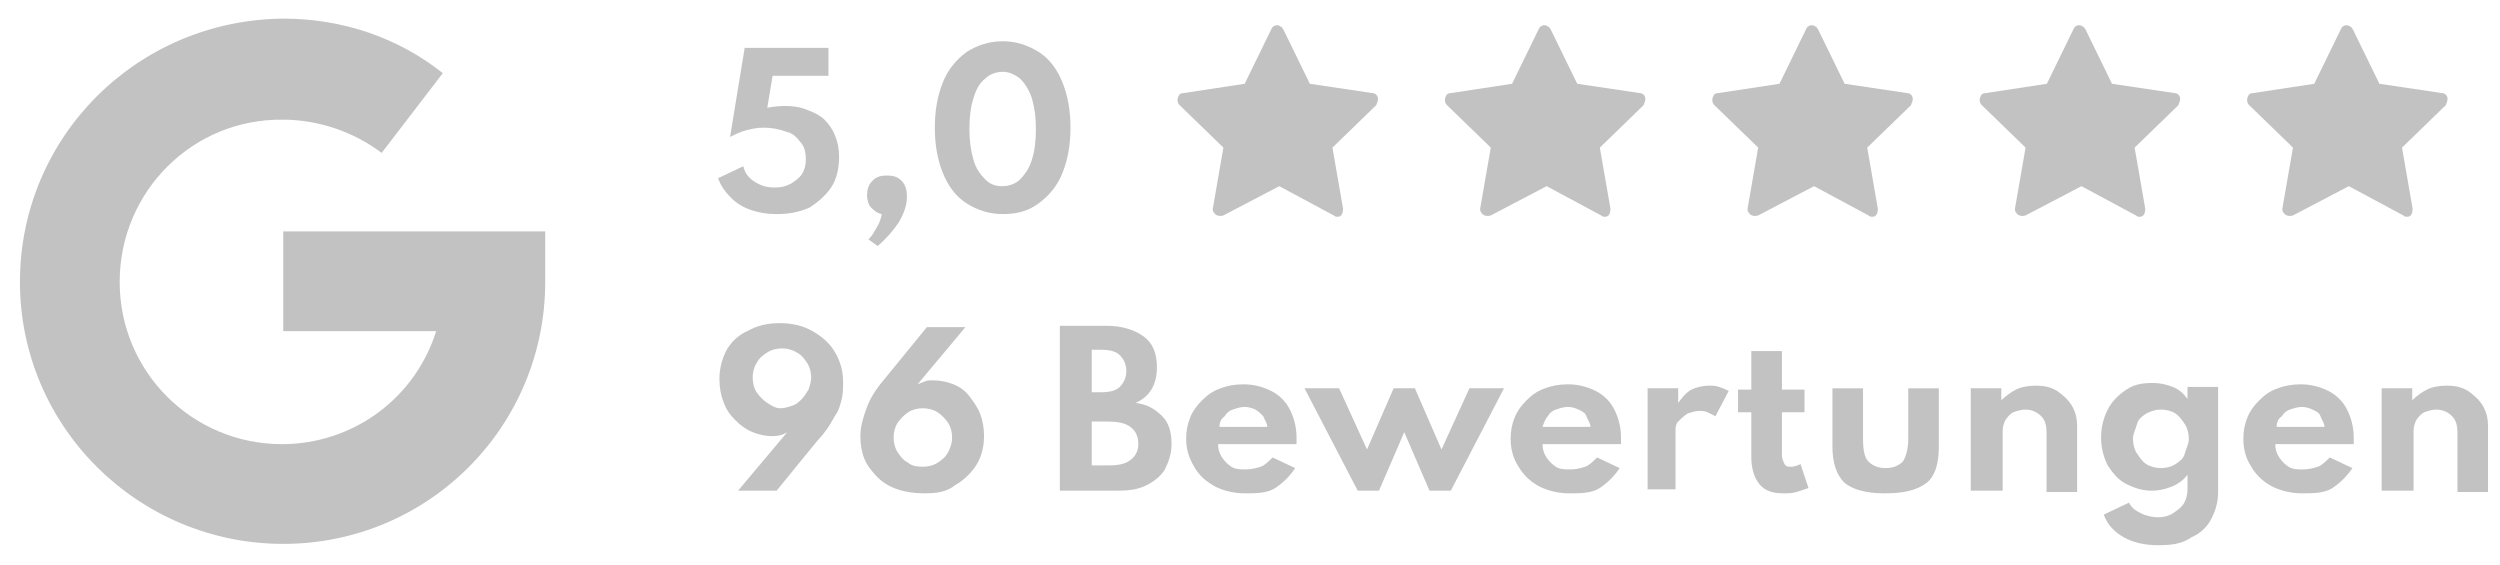 <svg xmlns="http://www.w3.org/2000/svg" xmlns:xlink="http://www.w3.org/1999/xlink" id="Ebene_1" x="0px" y="0px" viewBox="0 0 188 42.5" style="enable-background:new 0 0 188 42.5;" xml:space="preserve"><style type="text/css">	.st0{enable-background:new    ;}	.st1{fill:#C2C2C2;}</style><g id="Gruppe_638" transform="translate(-700.5 -965)">	<g class="st0">		<path class="st1" d="M756,1001.9l3.7-4.4c-0.3,0.2-0.7,0.3-1.1,0.3c-0.5,0-1-0.1-1.5-0.3s-0.9-0.5-1.3-0.9s-0.7-0.8-0.9-1.4   c-0.2-0.5-0.3-1.1-0.3-1.7c0-0.8,0.2-1.5,0.5-2.1s0.9-1.2,1.6-1.5c0.7-0.4,1.5-0.6,2.4-0.6c1,0,1.8,0.2,2.5,0.6   c0.7,0.4,1.3,0.9,1.7,1.6c0.4,0.7,0.6,1.4,0.6,2.2c0,0.5,0,0.9-0.1,1.3c-0.1,0.4-0.2,0.8-0.4,1.1s-0.4,0.7-0.6,1   c-0.2,0.3-0.5,0.7-0.8,1l-3.1,3.8L756,1001.9L756,1001.9z M759.2,995.7c0.3,0,0.6-0.1,0.9-0.2c0.3-0.1,0.5-0.3,0.7-0.5   s0.3-0.4,0.5-0.7c0.1-0.3,0.2-0.6,0.2-0.9c0-0.4-0.1-0.8-0.3-1.1s-0.4-0.6-0.8-0.8c-0.3-0.2-0.7-0.3-1.1-0.3   c-0.4,0-0.8,0.1-1.1,0.3s-0.6,0.4-0.8,0.8c-0.2,0.3-0.3,0.7-0.3,1.1s0.1,0.8,0.3,1.1s0.5,0.6,0.8,0.8S758.8,995.7,759.2,995.7z"></path>		<path class="st1" d="M770,1002.1c-0.7,0-1.4-0.1-2-0.3s-1.1-0.5-1.5-0.9s-0.8-0.9-1-1.4s-0.3-1.1-0.3-1.7c0-0.7,0.2-1.4,0.5-2.2   s0.8-1.5,1.4-2.2l3.1-3.8h2.9l-3.6,4.3c0.2-0.1,0.3-0.1,0.5-0.2s0.4-0.1,0.6-0.1c0.6,0,1.1,0.1,1.6,0.3s0.9,0.5,1.2,0.9   s0.6,0.8,0.8,1.3s0.3,1.1,0.3,1.7c0,0.8-0.2,1.6-0.6,2.2c-0.4,0.6-0.9,1.1-1.6,1.5C771.7,1002,770.9,1002.1,770,1002.1z    M769.9,1000.1c0.4,0,0.8-0.1,1.1-0.3s0.6-0.4,0.8-0.8s0.3-0.7,0.3-1.1c0-0.4-0.1-0.8-0.3-1.1s-0.5-0.6-0.8-0.8s-0.7-0.3-1.1-0.3   c-0.4,0-0.8,0.1-1.1,0.3s-0.6,0.5-0.8,0.8s-0.3,0.7-0.3,1.1c0,0.4,0.1,0.8,0.3,1.1s0.4,0.6,0.8,0.8   C769,1000,769.4,1000.1,769.9,1000.1z"></path>		<path class="st1" d="M780.2,1001.9v-12.4h3.5c1.2,0,2.1,0.3,2.8,0.8s1,1.3,1,2.3c0,1.3-0.5,2.2-1.6,2.7c0.9,0.1,1.5,0.5,2,1   s0.7,1.2,0.7,2.1c0,0.7-0.2,1.3-0.5,1.9c-0.3,0.5-0.8,0.9-1.4,1.2s-1.3,0.4-2.1,0.4H780.2z M782.6,994.5h0.6   c0.7,0,1.2-0.1,1.5-0.4c0.3-0.3,0.5-0.7,0.5-1.2s-0.2-0.9-0.5-1.2s-0.8-0.4-1.5-0.4h-0.6V994.5z M782.6,1000h1.2   c0.8,0,1.3-0.1,1.7-0.4c0.4-0.3,0.6-0.7,0.6-1.2c0-0.6-0.2-1-0.6-1.3s-1-0.4-1.7-0.4h-1.2V1000z"></path>		<path class="st1" d="M794.1,1002.1c-0.8,0-1.6-0.2-2.2-0.5c-0.7-0.4-1.2-0.8-1.6-1.5s-0.6-1.3-0.6-2.1c0-0.6,0.1-1.1,0.3-1.6   s0.5-0.9,0.9-1.3c0.4-0.4,0.8-0.7,1.4-0.9c0.5-0.2,1.1-0.3,1.7-0.3c0.8,0,1.5,0.2,2.1,0.5s1.1,0.8,1.4,1.4   c0.3,0.6,0.5,1.3,0.5,2.1c0,0.1,0,0.1,0,0.2c0,0,0,0.1,0,0.3h-5.9c0,0.4,0.1,0.7,0.3,1s0.4,0.5,0.7,0.7s0.7,0.2,1.1,0.2   c0.4,0,0.8-0.1,1.1-0.2s0.6-0.4,0.9-0.7l1.7,0.8c-0.4,0.6-0.9,1.1-1.5,1.5S794.9,1002.1,794.1,1002.1z M792.2,997.1h3.6   c0-0.3-0.2-0.5-0.3-0.8c-0.2-0.2-0.4-0.4-0.6-0.5s-0.5-0.2-0.8-0.2s-0.6,0.1-0.9,0.2c-0.3,0.1-0.5,0.3-0.6,0.5   C792.3,996.5,792.2,996.8,792.2,997.1z"></path>		<path class="st1" d="M802.6,1001.9l-4-7.7h2.6l2.1,4.6l2-4.6h1.6l2,4.6l2.1-4.6h2.6l-4,7.7H808l-1.9-4.4l-1.9,4.4H802.6z"></path>		<path class="st1" d="M818.5,1002.1c-0.8,0-1.6-0.2-2.2-0.5s-1.2-0.8-1.6-1.5c-0.4-0.6-0.6-1.3-0.6-2.1c0-0.6,0.1-1.1,0.3-1.6   s0.5-0.9,0.9-1.3c0.4-0.4,0.8-0.7,1.4-0.9c0.5-0.2,1.1-0.3,1.7-0.3c0.8,0,1.5,0.2,2.1,0.5s1.1,0.8,1.4,1.4   c0.3,0.6,0.5,1.3,0.5,2.1c0,0.1,0,0.1,0,0.2c0,0,0,0.1,0,0.3h-5.9c0,0.4,0.1,0.7,0.3,1s0.4,0.5,0.7,0.7s0.7,0.2,1.1,0.2   c0.4,0,0.8-0.1,1.1-0.2s0.6-0.4,0.9-0.7l1.7,0.8c-0.4,0.6-0.9,1.1-1.5,1.5S819.3,1002.1,818.5,1002.1z M816.5,997.1h3.6   c0-0.3-0.2-0.5-0.3-0.8s-0.4-0.4-0.6-0.5s-0.5-0.2-0.8-0.2s-0.6,0.1-0.9,0.2c-0.3,0.1-0.5,0.3-0.6,0.5   C816.7,996.5,816.6,996.8,816.5,997.1z"></path>		<path class="st1" d="M824.4,1001.9v-7.7h2.3v1.1c0.3-0.4,0.6-0.8,1-1s0.9-0.3,1.3-0.3c0.3,0,0.5,0,0.8,0.1s0.5,0.2,0.7,0.3l-1,1.9   c-0.2-0.1-0.4-0.2-0.6-0.3c-0.2-0.1-0.4-0.1-0.6-0.1c-0.3,0-0.6,0.1-0.9,0.2c-0.3,0.2-0.5,0.4-0.7,0.6c-0.2,0.2-0.2,0.5-0.2,0.8   v4.3h-2.1V1001.9z"></path>		<path class="st1" d="M834.6,1002.1c-0.8,0-1.4-0.2-1.8-0.7c-0.4-0.5-0.6-1.2-0.6-2V996h-1v-1.7h1v-2.9h2.3v2.9h1.7v1.7h-1.7v3.2   c0,0.3,0.1,0.5,0.2,0.7s0.3,0.2,0.5,0.2s0.5-0.1,0.7-0.2l0.6,1.8c-0.3,0.1-0.6,0.2-0.9,0.3S834.9,1002.1,834.6,1002.1z"></path>		<path class="st1" d="M842.2,1002.1c-1.4,0-2.4-0.3-3-0.8c-0.6-0.6-0.9-1.5-0.9-2.7v-4.4h2.3v3.8c0,0.8,0.1,1.4,0.4,1.7   c0.3,0.3,0.7,0.5,1.3,0.5s1-0.2,1.3-0.5c0.2-0.3,0.4-0.9,0.4-1.7v-3.8h2.3v4.4c0,1.3-0.3,2.2-0.9,2.7   C844.6,1001.9,843.6,1002.1,842.2,1002.1z"></path>		<path class="st1" d="M848.7,1001.9v-7.7h2.3v0.9c0.3-0.3,0.7-0.6,1.1-0.8c0.4-0.2,0.9-0.3,1.5-0.3s1.1,0.1,1.6,0.4   c0.4,0.3,0.8,0.6,1.1,1.1s0.4,1,0.4,1.6v4.9h-2.3v-4.4c0-0.6-0.1-1-0.4-1.3c-0.3-0.3-0.7-0.5-1.2-0.5c-0.3,0-0.6,0.1-0.9,0.2   c-0.2,0.1-0.4,0.3-0.6,0.6c-0.1,0.2-0.2,0.5-0.2,0.8v4.5H848.7z"></path>		<path class="st1" d="M862.8,1006c-1,0-1.9-0.2-2.6-0.6c-0.7-0.4-1.2-0.9-1.5-1.7l1.9-0.9c0.2,0.4,0.5,0.6,0.9,0.8s0.9,0.3,1.3,0.3   c0.4,0,0.8-0.1,1.1-0.3s0.6-0.4,0.8-0.7s0.3-0.7,0.3-1.1v-1.1c-0.3,0.4-0.7,0.7-1.2,0.9s-1,0.3-1.5,0.3c-0.7,0-1.3-0.2-1.9-0.5   c-0.6-0.3-1-0.8-1.4-1.4c-0.3-0.6-0.5-1.3-0.5-2.1s0.2-1.5,0.5-2.1s0.8-1.1,1.4-1.5c0.6-0.4,1.2-0.5,2-0.5c0.5,0,1,0.1,1.5,0.3   s0.8,0.5,1.1,0.9v-0.9h2.3v7.9c0,0.8-0.2,1.4-0.5,2s-0.8,1.1-1.5,1.4C864.6,1005.9,863.8,1006,862.8,1006z M863,1000.2   c0.4,0,0.8-0.1,1.1-0.3s0.6-0.4,0.7-0.8s0.3-0.7,0.3-1.1c0-0.4-0.1-0.8-0.3-1.1s-0.4-0.6-0.7-0.8s-0.7-0.3-1.1-0.3   c-0.4,0-0.7,0.1-1.1,0.3c-0.3,0.2-0.6,0.4-0.7,0.8s-0.3,0.7-0.3,1.1c0,0.4,0.1,0.8,0.3,1.1s0.4,0.6,0.7,0.8   C862.2,1000.1,862.6,1000.2,863,1000.2z"></path>		<path class="st1" d="M873.6,1002.1c-0.8,0-1.6-0.2-2.2-0.5s-1.2-0.8-1.6-1.5c-0.4-0.6-0.6-1.3-0.6-2.1c0-0.6,0.1-1.1,0.3-1.6   s0.5-0.9,0.9-1.3c0.4-0.4,0.8-0.7,1.4-0.9c0.5-0.2,1.1-0.3,1.7-0.3c0.8,0,1.5,0.2,2.1,0.5s1.1,0.8,1.4,1.4   c0.3,0.6,0.5,1.3,0.5,2.1c0,0.1,0,0.1,0,0.2c0,0,0,0.1,0,0.3h-5.9c0,0.4,0.1,0.7,0.3,1s0.4,0.5,0.7,0.7s0.7,0.2,1.1,0.2   c0.4,0,0.8-0.1,1.1-0.2s0.6-0.4,0.9-0.7l1.7,0.8c-0.4,0.6-0.9,1.1-1.5,1.5S874.4,1002.1,873.6,1002.1z M871.7,997.1h3.6   c0-0.3-0.2-0.5-0.3-0.8s-0.4-0.4-0.6-0.5s-0.5-0.2-0.8-0.2s-0.6,0.1-0.9,0.2c-0.3,0.1-0.5,0.3-0.6,0.5   C871.8,996.5,871.7,996.8,871.7,997.1z"></path>		<path class="st1" d="M879.6,1001.9v-7.7h2.3v0.9c0.3-0.3,0.7-0.6,1.1-0.8s0.9-0.3,1.5-0.3s1.1,0.1,1.6,0.4   c0.4,0.3,0.8,0.6,1.1,1.1s0.4,1,0.4,1.6v4.9h-2.3v-4.4c0-0.6-0.1-1-0.4-1.3c-0.3-0.3-0.7-0.5-1.2-0.5c-0.3,0-0.6,0.1-0.9,0.2   c-0.2,0.1-0.4,0.3-0.6,0.6c-0.1,0.2-0.2,0.5-0.2,0.8v4.5H879.6z"></path>	</g>	<g class="st0">		<path class="st1" d="M758.9,981.1c-0.7,0-1.3-0.1-1.9-0.3c-0.6-0.2-1.1-0.5-1.5-0.9s-0.8-0.9-1-1.5l1.9-0.9   c0.1,0.5,0.4,0.9,0.9,1.2s0.9,0.4,1.5,0.4c0.5,0,0.8-0.1,1.2-0.3c0.3-0.2,0.6-0.4,0.8-0.7s0.3-0.7,0.3-1.1c0-0.5-0.1-1-0.4-1.3   c-0.3-0.4-0.6-0.7-1.1-0.8c-0.5-0.2-1.1-0.3-1.7-0.3c-0.5,0-0.9,0.1-1.3,0.2c-0.4,0.1-0.8,0.3-1.2,0.5l1.1-6.7h6.3v2.1h-4.2   l-0.4,2.4c1.1-0.2,2.2-0.2,3.1,0.2c0.5,0.2,0.9,0.4,1.2,0.7s0.6,0.7,0.8,1.2s0.3,1,0.3,1.6c0,0.9-0.2,1.7-0.6,2.3   c-0.4,0.6-1,1.1-1.6,1.5C760.5,981,759.7,981.1,758.9,981.1z"></path>		<path class="st1" d="M766.5,983.5l-0.7-0.5c0.1-0.1,0.3-0.3,0.4-0.5c0.1-0.2,0.3-0.5,0.4-0.7c0.1-0.3,0.2-0.5,0.2-0.7   c-0.4-0.1-0.6-0.3-0.8-0.5s-0.3-0.6-0.3-0.9c0-0.4,0.1-0.8,0.4-1.1c0.3-0.3,0.6-0.4,1.1-0.4s0.8,0.1,1.1,0.4   c0.3,0.3,0.4,0.7,0.4,1.2c0,0.6-0.2,1.2-0.6,1.9C767.7,982.3,767.2,982.9,766.5,983.5z"></path>		<path class="st1" d="M775.9,981.1c-1,0-1.9-0.3-2.7-0.8s-1.4-1.3-1.8-2.3c-0.4-1-0.6-2.1-0.6-3.4c0-1.3,0.2-2.4,0.6-3.4   c0.4-1,1-1.7,1.8-2.3c0.8-0.5,1.7-0.8,2.7-0.8s1.9,0.3,2.7,0.8s1.4,1.3,1.8,2.3c0.4,1,0.6,2.1,0.6,3.4c0,1.3-0.2,2.4-0.6,3.4   c-0.4,1-1,1.7-1.8,2.3C777.8,980.9,776.9,981.1,775.9,981.1z M775.9,979c0.5,0,1-0.2,1.3-0.5s0.7-0.8,0.9-1.5   c0.2-0.6,0.3-1.4,0.3-2.3c0-0.9-0.1-1.6-0.3-2.3c-0.2-0.6-0.5-1.1-0.9-1.5c-0.4-0.3-0.8-0.5-1.3-0.5s-1,0.2-1.3,0.5   c-0.4,0.3-0.7,0.8-0.9,1.5c-0.2,0.6-0.3,1.4-0.3,2.3c0,0.9,0.1,1.6,0.3,2.3s0.5,1.1,0.9,1.5S775.4,979,775.9,979z"></path>	</g>	<g id="Gruppe_557" transform="translate(700.5 964.5)">		<g>			<g id="Gruppe_556">				<path id="Pfad_1174" class="st1" d="M1.5,21.7C1.5,10.8,10.3,2,21.3,1.9c4.4,0,8.6,1.4,12,4.1l-4.6,6c-2.1-1.6-4.8-2.5-7.4-2.5     C14.5,9.4,9,14.9,9,21.7s5.5,12.2,12.2,12.2c5.3,0,10-3.4,11.6-8.5H21.3v-7.5H41v3.8c0,10.9-8.8,19.7-19.7,19.7     S1.5,32.6,1.5,21.7"></path>			</g>		</g>	</g>	<g id="Gruppe_559" transform="translate(787.5 965)">		<g>			<g id="Gruppe_558">				<path id="Pfad_1175" class="st1" d="M16.5,7.9l-3.3,3.2l0.8,4.6c0,0.3-0.1,0.6-0.4,0.6c-0.1,0-0.2,0-0.3-0.1L9.2,14L5,16.2     c-0.3,0.1-0.6,0-0.7-0.2c-0.1-0.1-0.1-0.2-0.1-0.3L5,11.1L1.7,7.9c-0.2-0.2-0.2-0.5,0-0.8C1.7,7.1,1.8,7,2,7l4.6-0.7l2-4.1     C8.7,1.9,9.1,1.8,9.3,2c0.1,0,0.1,0.1,0.2,0.2l2,4.1L16.2,7c0.3,0,0.5,0.3,0.4,0.6C16.6,7.7,16.5,7.8,16.5,7.9L16.5,7.9z"></path>			</g>		</g>	</g>	<g id="Gruppe_560" transform="translate(807.607 965)">		<g>			<g id="Gruppe_558-2">				<path id="Pfad_1175-2" class="st1" d="M16.5,7.9l-3.3,3.2l0.8,4.6c0,0.3-0.1,0.6-0.4,0.6c-0.1,0-0.2,0-0.3-0.1L9.2,14L5,16.2     c-0.3,0.1-0.6,0-0.7-0.2c-0.1-0.1-0.1-0.2-0.1-0.3L5,11.1L1.7,7.9c-0.2-0.2-0.2-0.5,0-0.8C1.7,7.1,1.8,7,2,7l4.6-0.7l2-4.1     C8.7,1.9,9.1,1.8,9.3,2c0.1,0,0.1,0.1,0.2,0.2l2,4.1L16.2,7c0.3,0,0.5,0.3,0.4,0.6C16.6,7.7,16.5,7.8,16.5,7.9L16.5,7.9z"></path>			</g>		</g>	</g>	<g id="Gruppe_561" transform="translate(827.715 965)">		<g>			<g id="Gruppe_558-3">				<path id="Pfad_1175-3" class="st1" d="M16.5,7.9l-3.3,3.2l0.8,4.6c0,0.3-0.1,0.6-0.4,0.6c-0.1,0-0.2,0-0.3-0.1L9.2,14L5,16.2     c-0.3,0.1-0.6,0-0.7-0.2c-0.1-0.1-0.1-0.2-0.1-0.3L5,11.1L1.7,7.9c-0.2-0.2-0.2-0.5,0-0.8C1.7,7.1,1.8,7,2,7l4.6-0.7l2-4.1     C8.7,1.9,9.1,1.8,9.3,2c0.1,0,0.1,0.1,0.2,0.2l2,4.1L16.2,7c0.3,0,0.5,0.3,0.4,0.6C16.6,7.7,16.5,7.8,16.5,7.9L16.5,7.9z"></path>			</g>		</g>	</g>	<g id="Gruppe_562" transform="translate(847.823 965)">		<g>			<g id="Gruppe_558-4">				<path id="Pfad_1175-4" class="st1" d="M16.5,7.9l-3.3,3.2l0.8,4.6c0,0.3-0.1,0.6-0.4,0.6c-0.1,0-0.2,0-0.3-0.1L9.2,14L5,16.2     c-0.3,0.1-0.6,0-0.7-0.2c-0.1-0.1-0.1-0.2-0.1-0.3L5,11.1L1.7,7.9c-0.2-0.2-0.2-0.5,0-0.8C1.7,7.1,1.8,7,2,7l4.6-0.7l2-4.1     C8.7,1.9,9.1,1.8,9.3,2c0.1,0,0.1,0.1,0.2,0.2l2,4.1L16.2,7c0.3,0,0.5,0.3,0.4,0.6C16.6,7.7,16.5,7.8,16.5,7.9L16.5,7.9z"></path>			</g>		</g>	</g>	<g id="Gruppe_563" transform="translate(867.931 965)">		<g>			<g id="Gruppe_558-5">				<path id="Pfad_1175-5" class="st1" d="M16.5,7.9l-3.3,3.2l0.8,4.6c0,0.3-0.1,0.6-0.4,0.6c-0.1,0-0.2,0-0.3-0.1L9.2,14L5,16.2     c-0.3,0.1-0.6,0-0.7-0.2c-0.1-0.1-0.1-0.2-0.1-0.3L5,11.1L1.7,7.9c-0.2-0.2-0.2-0.5,0-0.8C1.7,7.1,1.8,7,2,7l4.6-0.7l2-4.1     C8.7,1.9,9.1,1.8,9.3,2c0.1,0,0.1,0.1,0.2,0.2l2,4.1L16.2,7c0.3,0,0.5,0.3,0.4,0.6C16.6,7.7,16.5,7.8,16.5,7.9L16.5,7.9z"></path>			</g>		</g>	</g></g></svg>